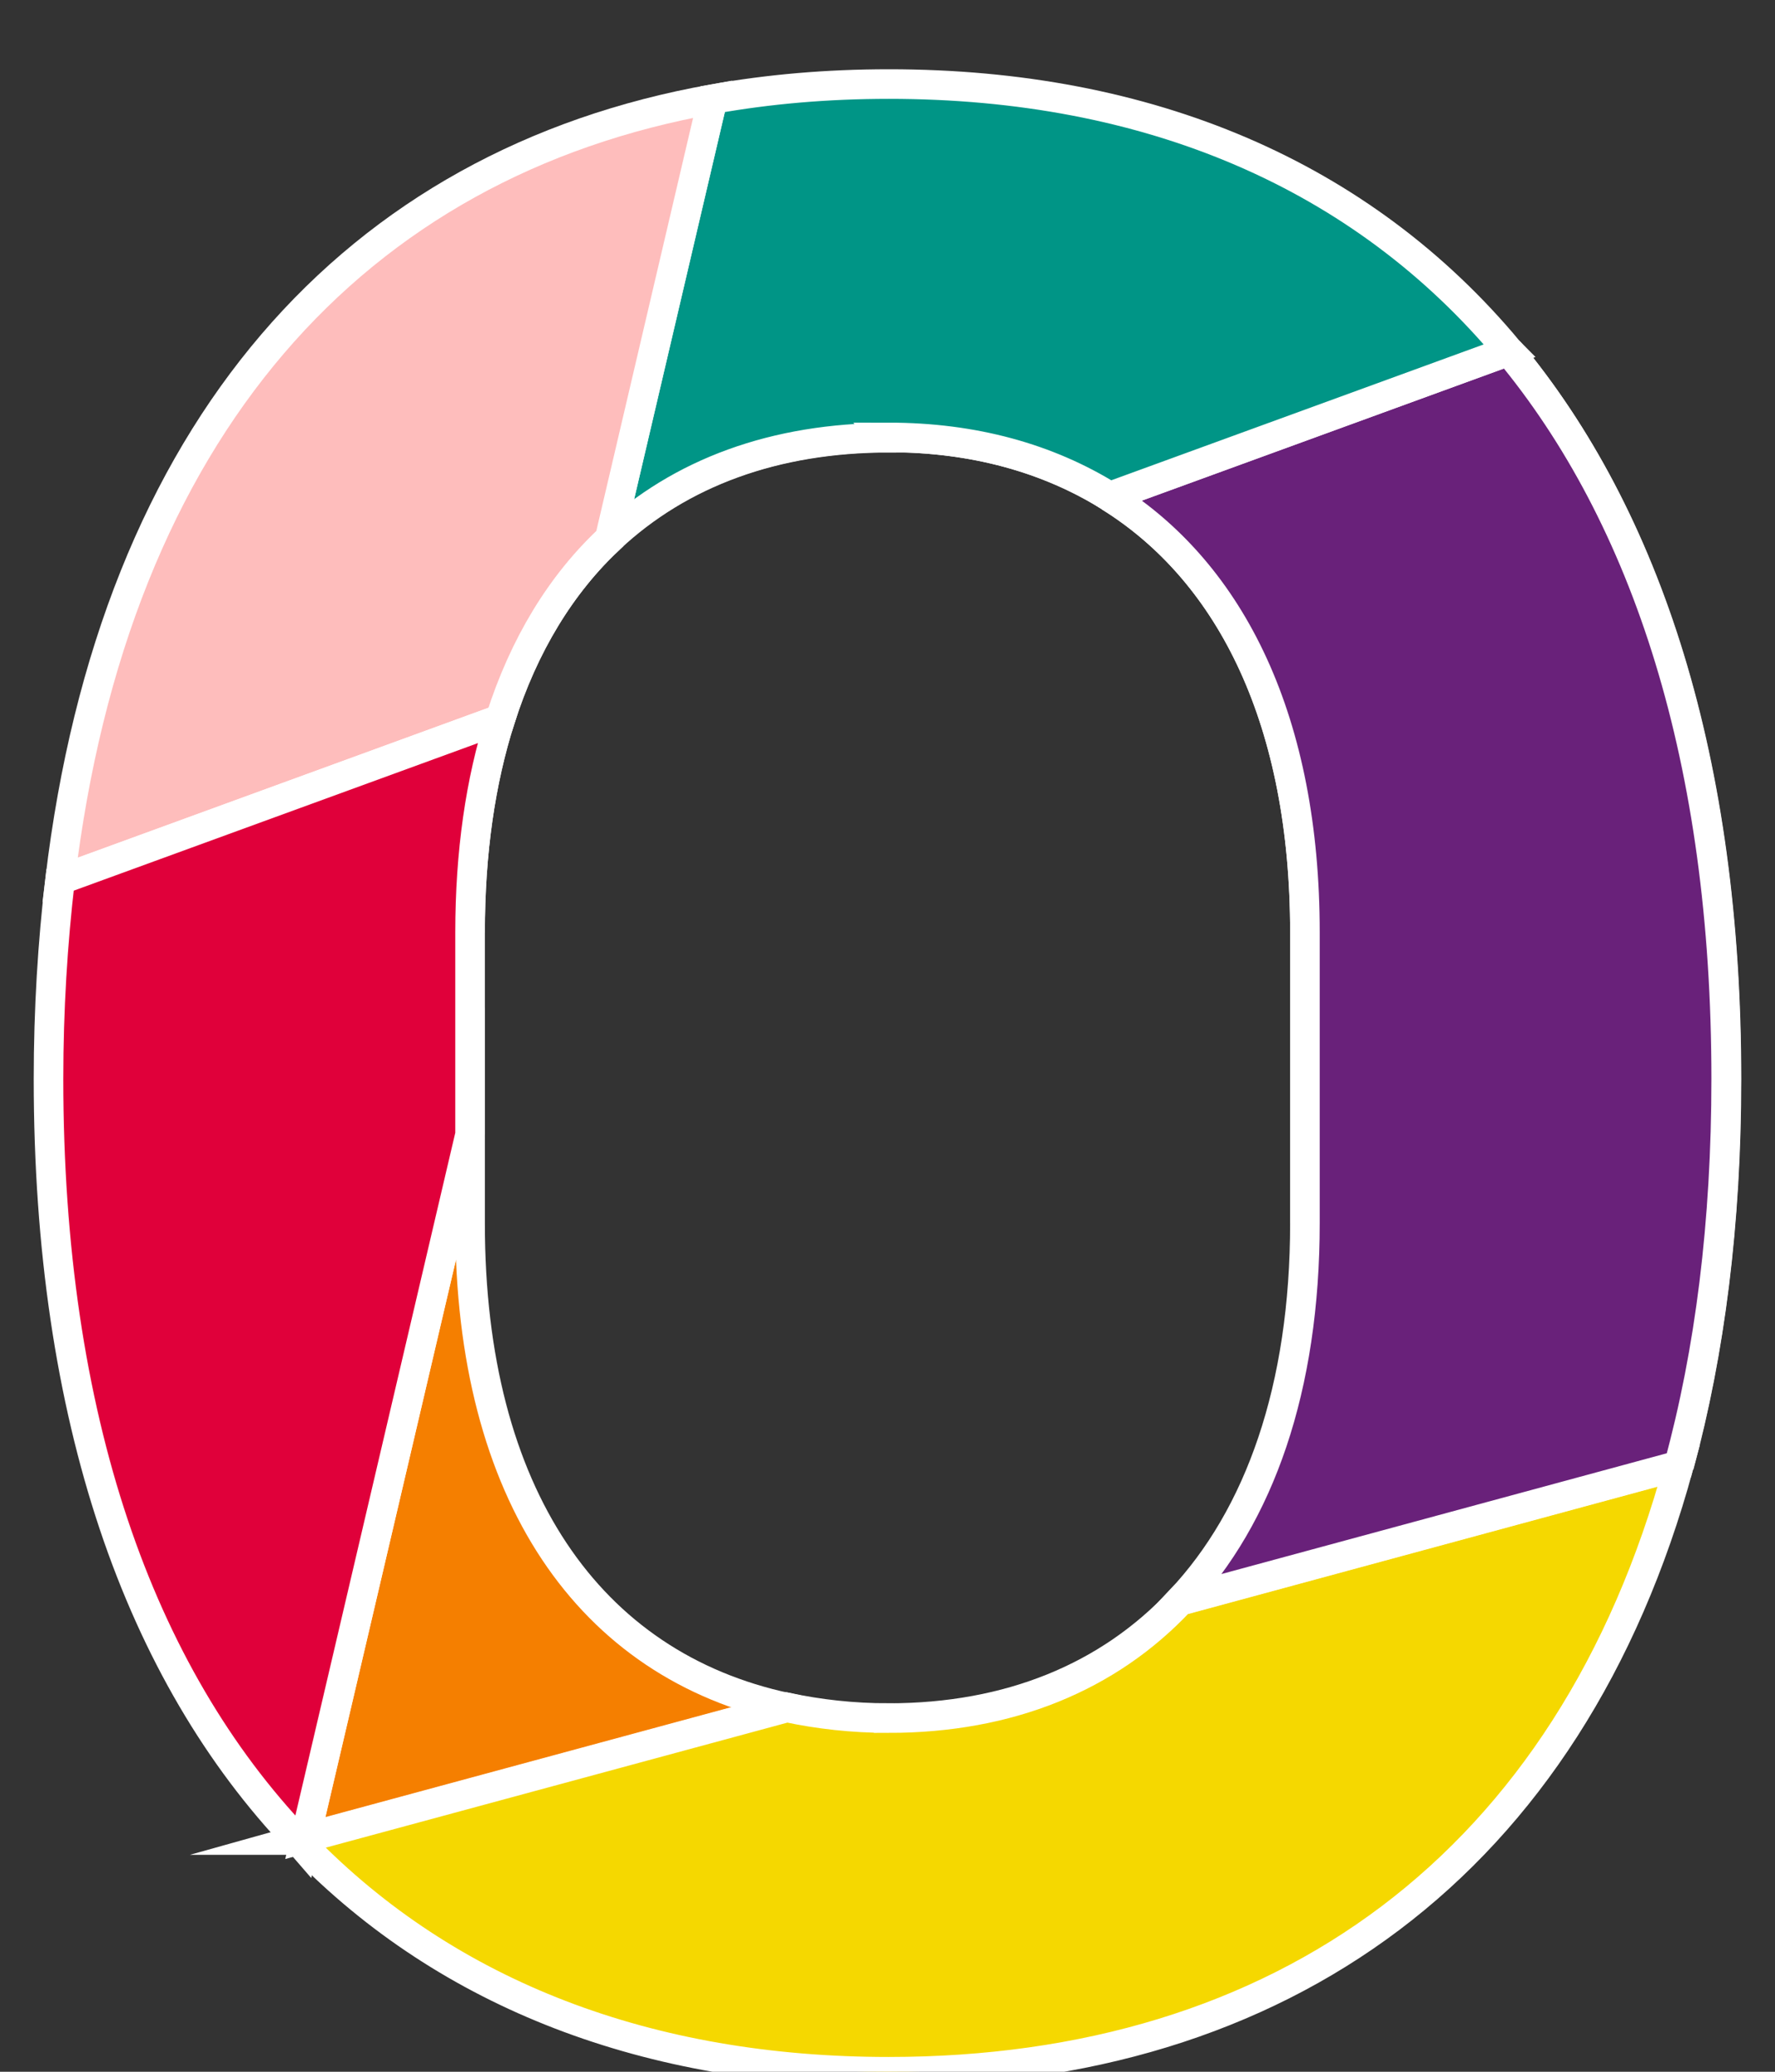 <?xml version="1.0" encoding="UTF-8"?><svg id="_レイヤー_1" xmlns="http://www.w3.org/2000/svg" viewBox="0 0 60 70"><rect x="0" y="0" width="60" height="70" fill="#333333" stroke="none"/><defs><style>.cls-1{fill:#009586;}.cls-1,.cls-2,.cls-3,.cls-4,.cls-5,.cls-6,.cls-7,.cls-8{stroke:#fff;stroke-miterlimit:10;}.cls-2{fill:#f5d800;}.cls-3{fill:none;}.cls-4{fill:#f57f00;}.cls-5{fill:#e0003a;}.cls-6{fill:#febdbc;}.cls-7{fill:#fff;}.cls-8{fill:#69217a;}</style></defs><path class="cls-3" d="M16.91,24.3c-.67,2.09-1.02,4.5-1.02,7.21"/><path class="cls-3" d="M20.61,18.2c-1.65,1.55-2.9,3.6-3.7,6.1"/><path class="cls-3" d="M44.11,41.33v-9.82c0-7.07-2.44-12.13-6.6-14.72"/><path class="cls-3" d="M37.51,16.78c-2.09-1.3-4.6-2-7.47-2-3.86,0-7.06,1.19-9.44,3.41"/><path class="cls-3" d="M51,11.86c4.7,5.64,7.36,13.88,7.36,24.6,0,4.87-.56,9.22-1.6,13.06"/><path class="cls-4" d="M15.89,41.33v-2.99l-5.57,23.77,16.29-4.41c-6.71-1.43-10.72-7.22-10.72-16.36Z"/><path class="cls-2" d="M30.04,58.05c-1.22,0-2.36-.13-3.44-.36l-16.29,4.41-.06.27c4.9,5.04,11.69,7.63,19.79,7.63,13.29,0,23.04-7.02,26.71-20.48l-16.86,4.57c-2.42,2.58-5.78,3.96-9.85,3.96Z"/><path class="cls-8" d="M51,11.86l-13.49,4.92c4.16,2.6,6.6,7.65,6.6,14.72v9.82c0,5.58-1.53,9.91-4.22,12.76l16.86-4.57c1.05-3.84,1.6-8.19,1.6-13.06,0-10.72-2.67-18.96-7.36-24.6Z"/><path class="cls-7" d="M10.07,62.17c.06.07.12.13.18.2l.06-.27-.25.07Z"/><path class="cls-1" d="M30.04,14.78c2.87,0,5.38.7,7.47,2l13.49-4.92c-4.96-5.96-12.18-9.02-20.95-9.02-2.08,0-4.06.17-5.96.51l-3.48,14.85c2.38-2.23,5.58-3.41,9.44-3.41Z"/><path class="cls-6" d="M20.61,18.2l3.48-14.85C12.01,5.5,3.85,14.47,2.03,29.73l14.88-5.43c.8-2.51,2.05-4.56,3.7-6.1Z"/><path class="cls-5" d="M15.89,38.34v-6.83c0-2.71.35-5.11,1.02-7.21l-14.88,5.43c-.25,2.13-.39,4.37-.39,6.73,0,11.45,3.06,20.08,8.43,25.71l.25-.07,5.57-23.77Z"/></svg>